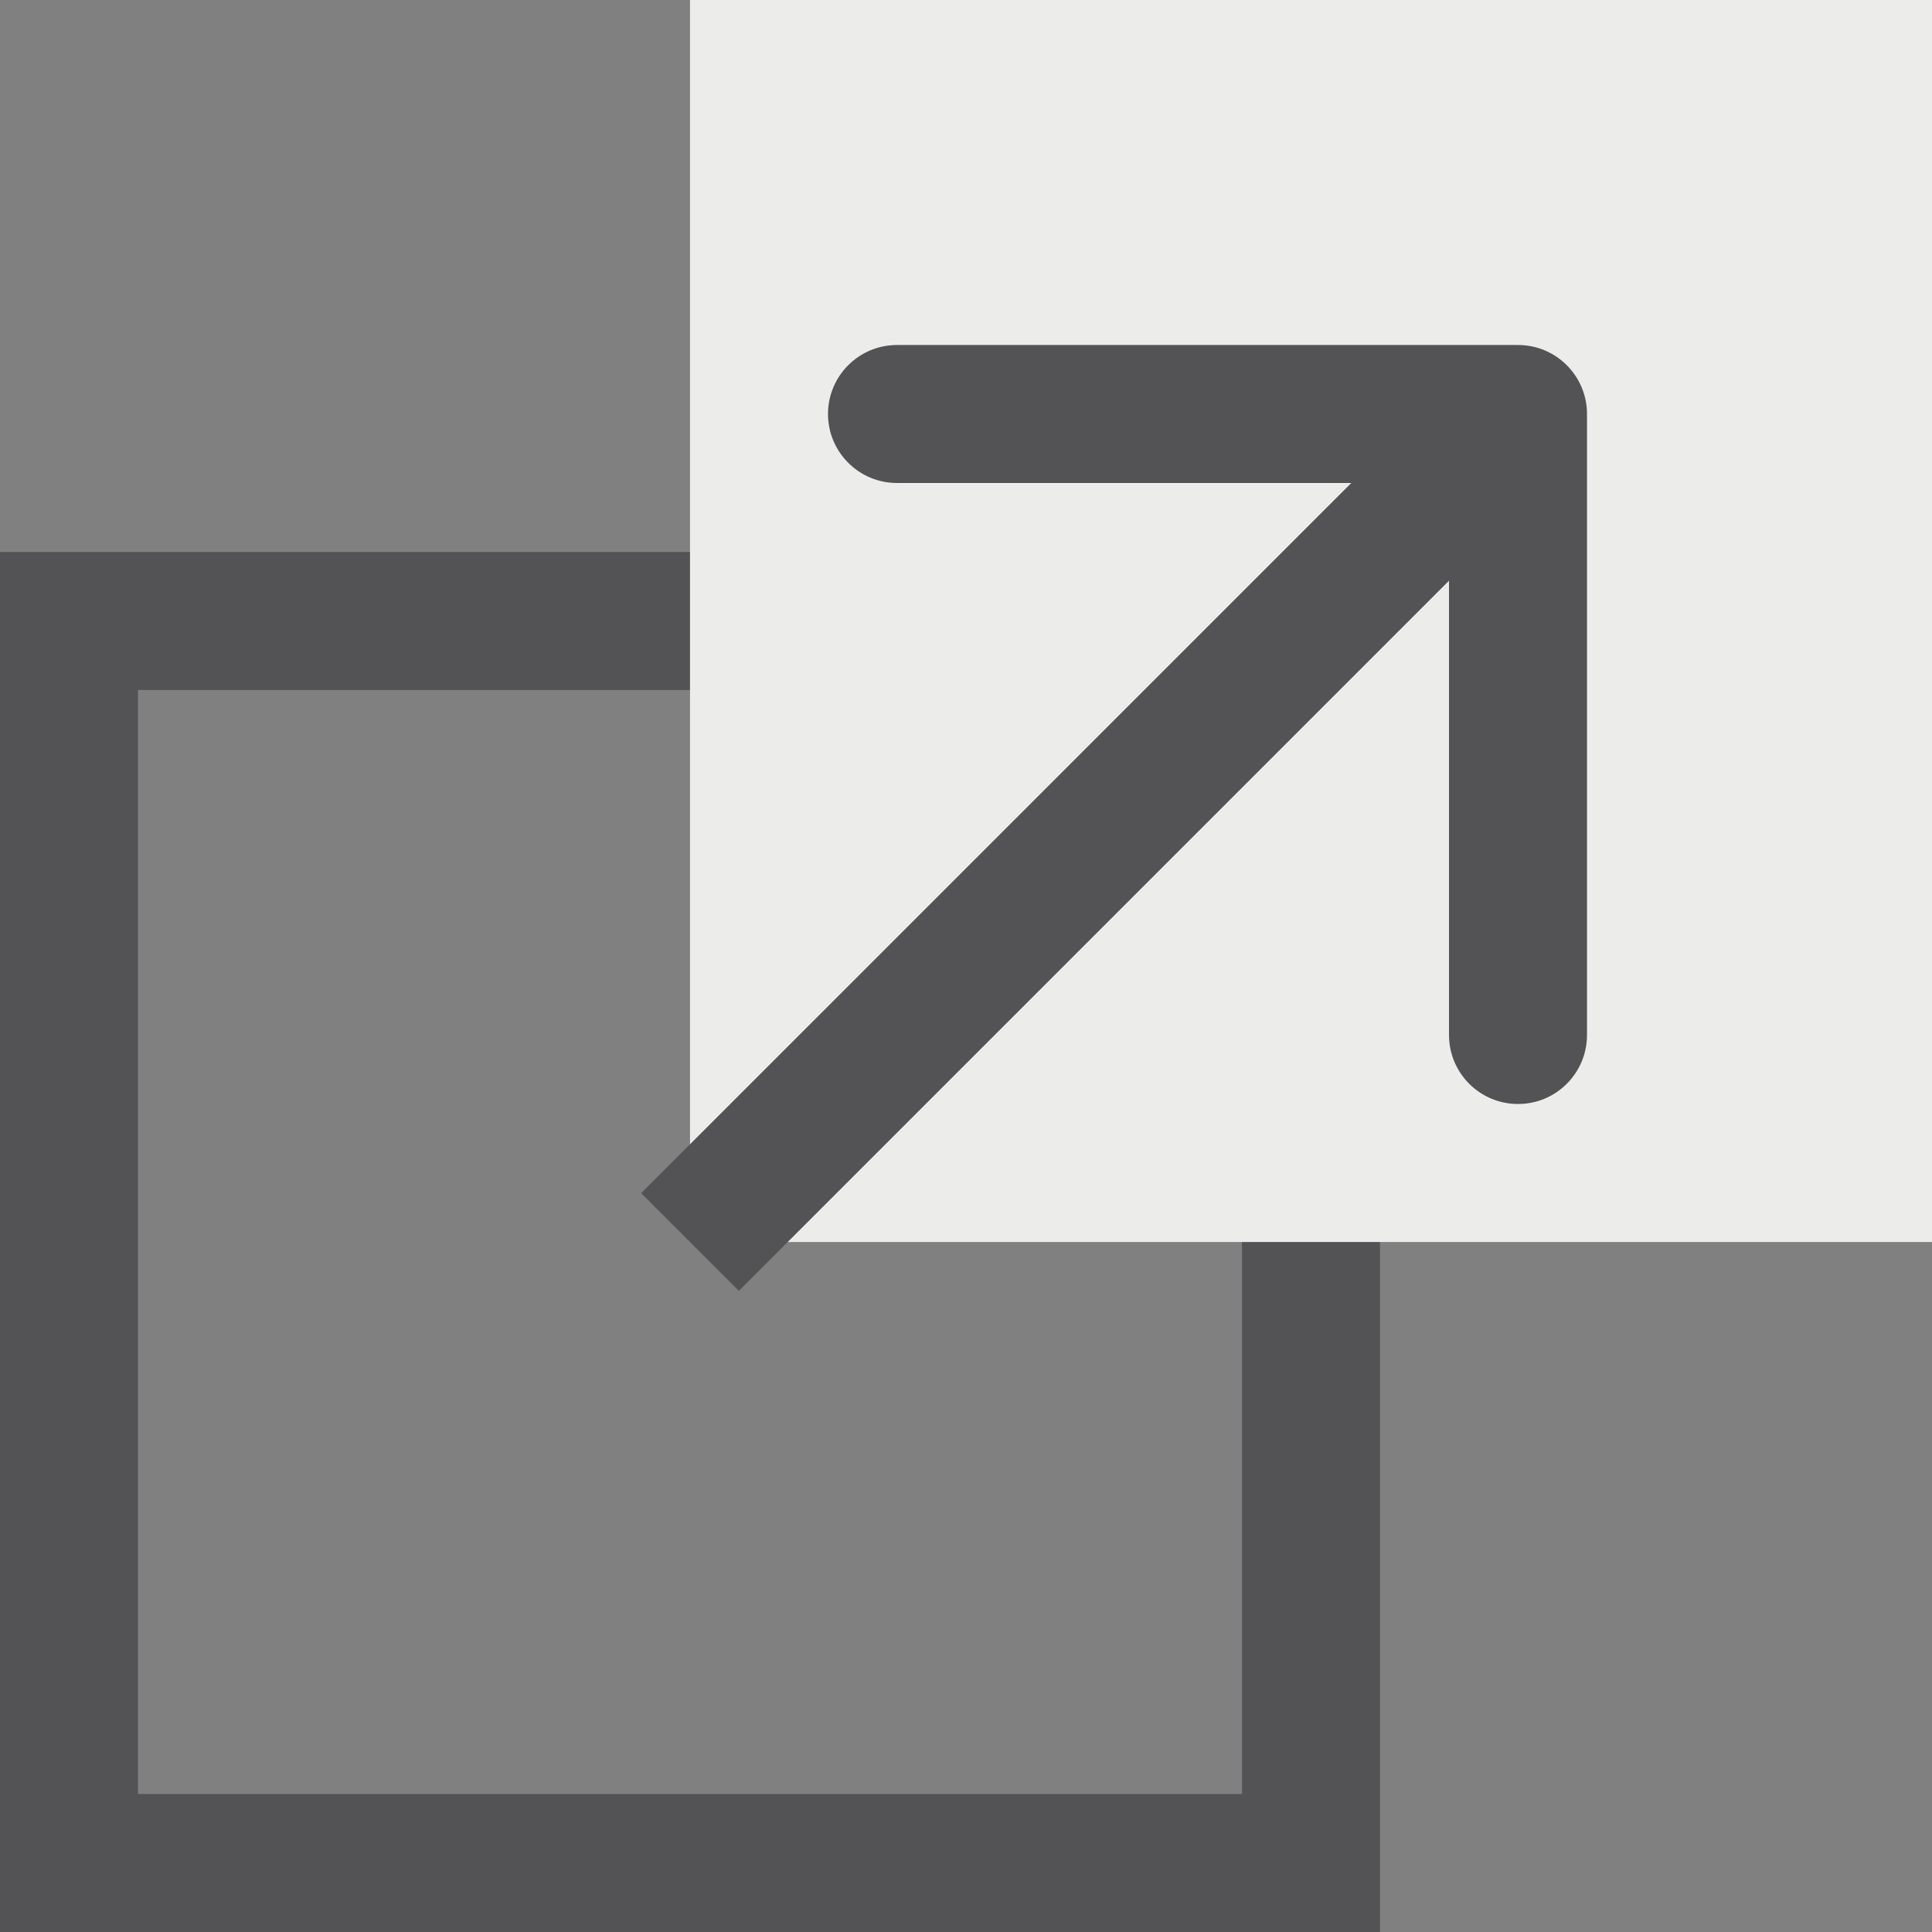 <?xml version="1.0" encoding="UTF-8"?>
<svg xmlns="http://www.w3.org/2000/svg" width="14" height="14" viewBox="0 0 14 14" fill="none">
  <rect x="0" y="0" width="14" height="14" fill="#808080" stroke="none"/>
  <rect x="0.5" y="4.5" width="9" height="9" stroke="#535355"></rect>
  <rect x="5" width="9" height="9" fill="#ECECEA"></rect>
  <path d="M11.5 3C11.5 2.724 11.276 2.5 11 2.5L6.5 2.5C6.224 2.5 6 2.724 6 3C6 3.276 6.224 3.5 6.5 3.5L10.5 3.5L10.5 7.5C10.5 7.776 10.724 8 11 8C11.276 8 11.5 7.776 11.5 7.5L11.5 3ZM11 3L10.646 2.646L4.646 8.646L5 9L5.354 9.354L11.354 3.354L11 3Z" fill="#535355"></path>
</svg>
